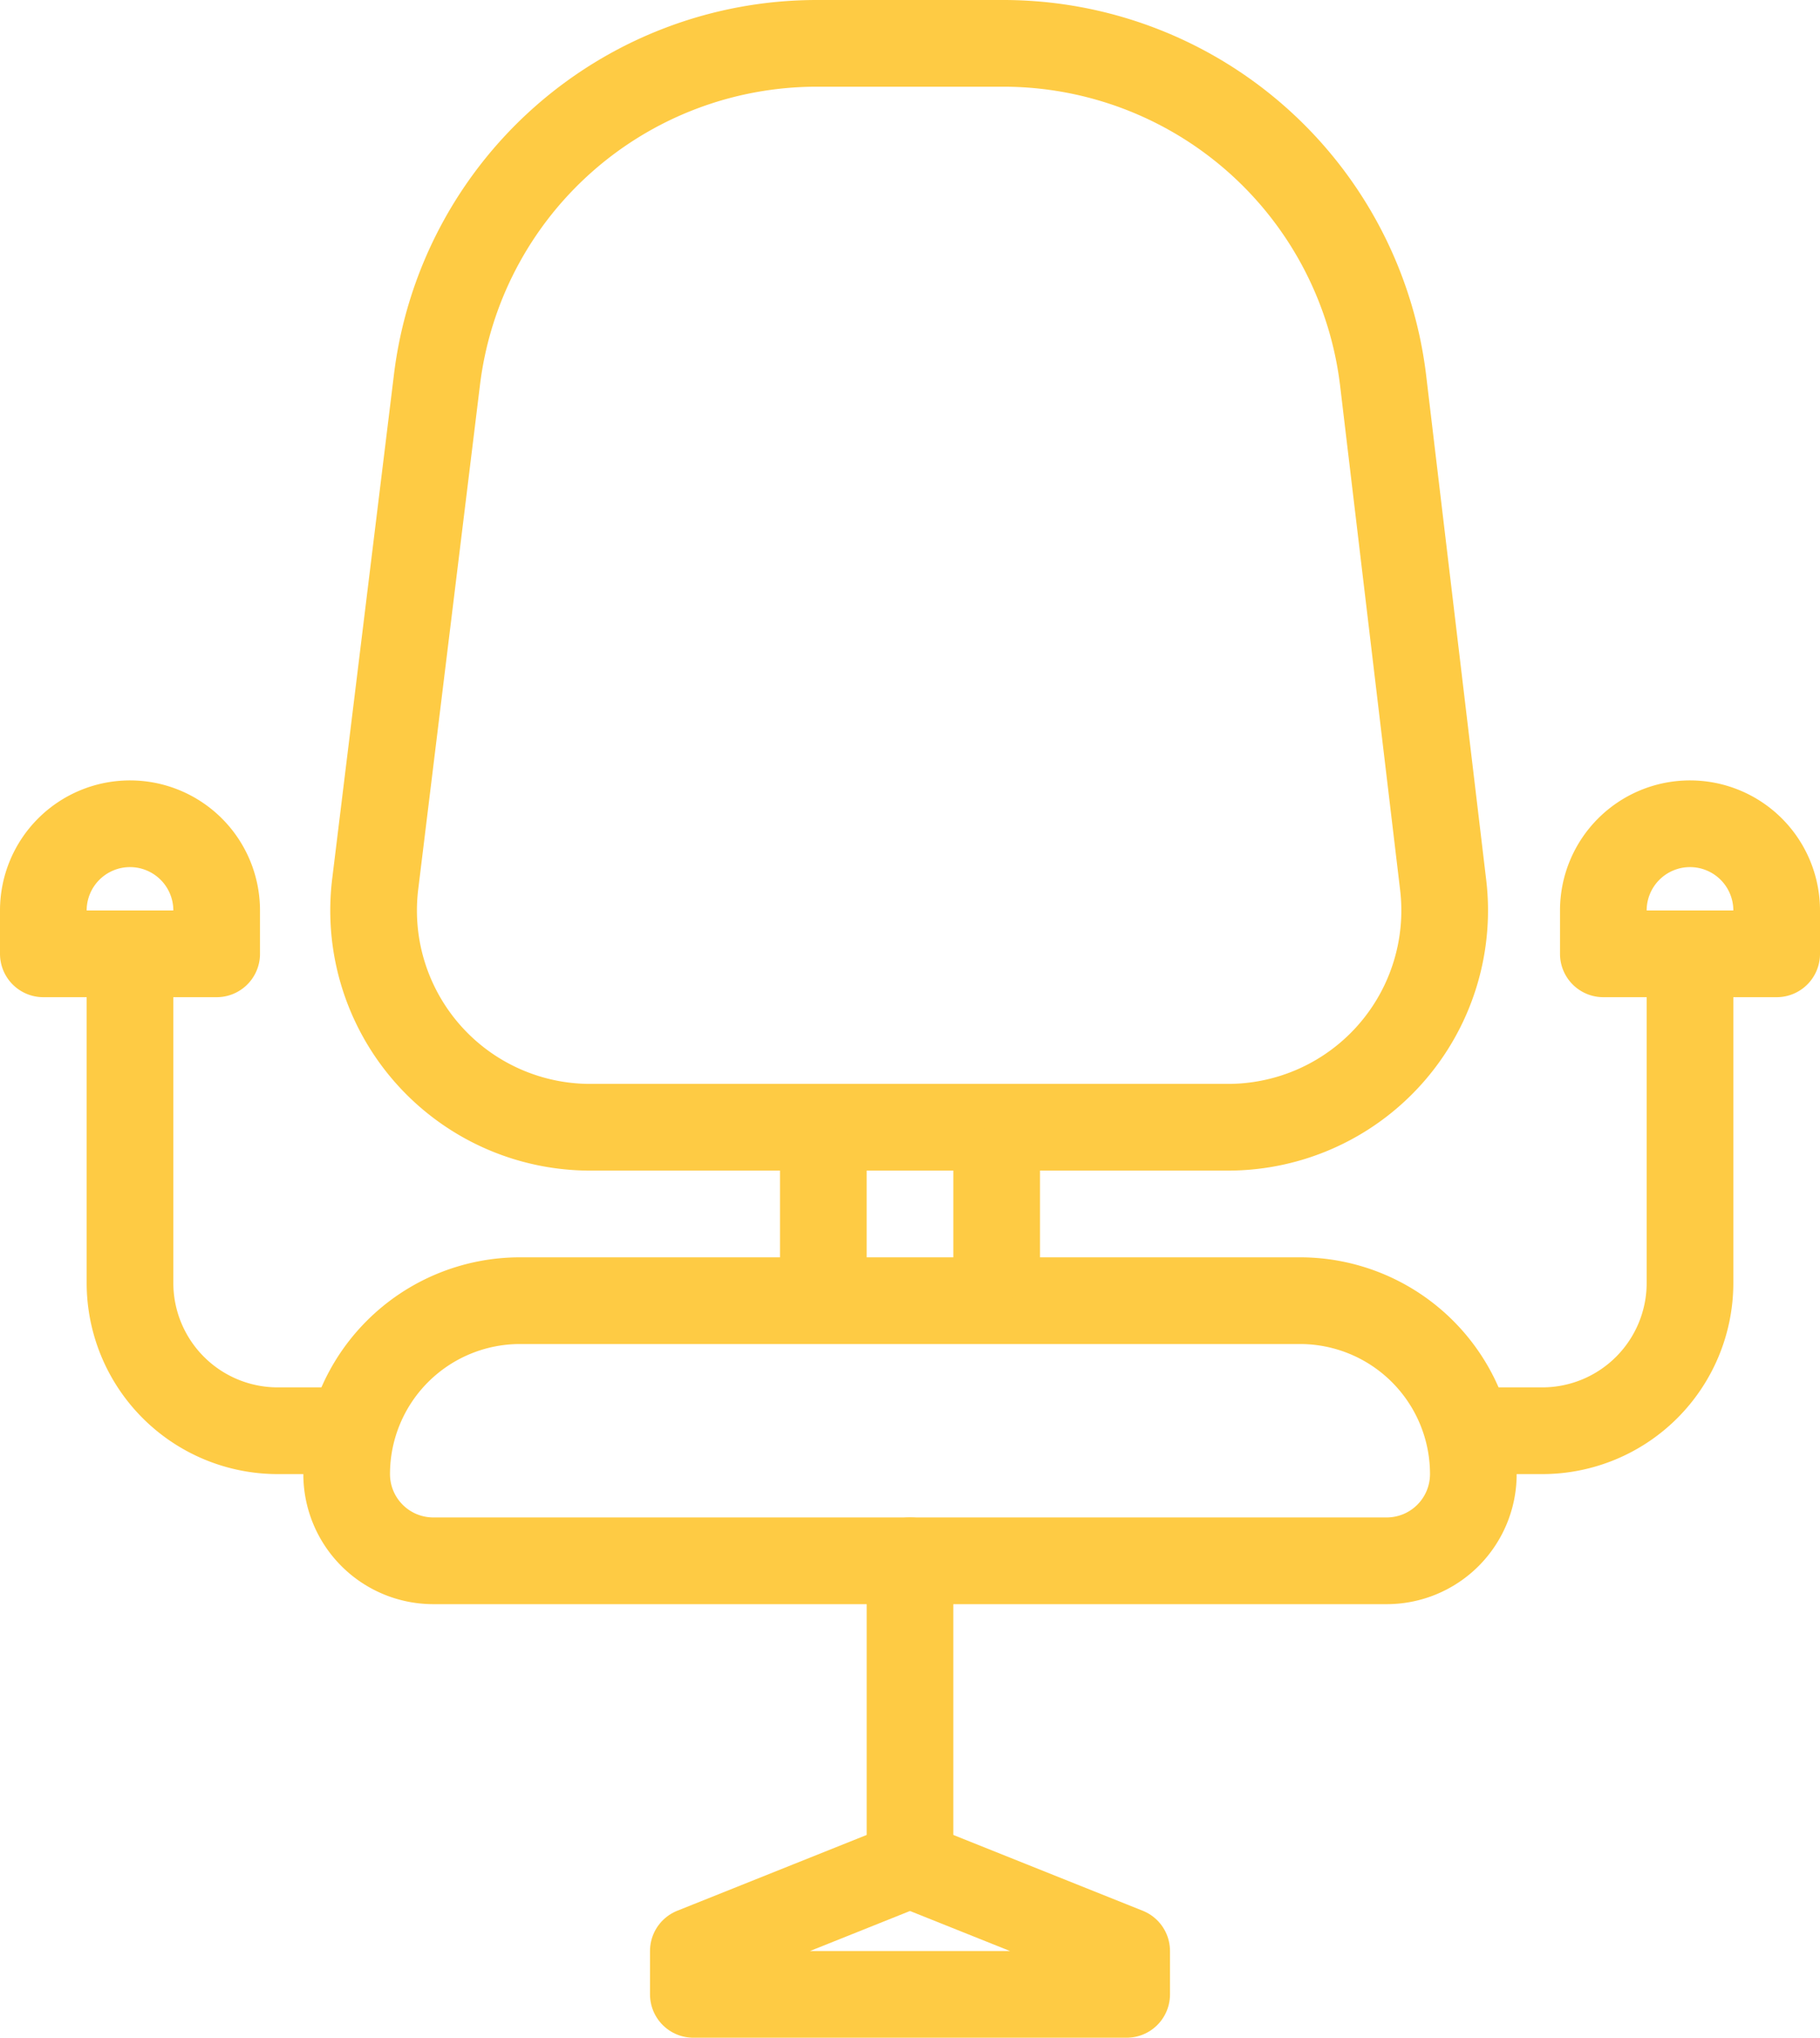 <svg xmlns="http://www.w3.org/2000/svg" width="42" height="47" viewBox="0 0 42 47"><defs><style>.cls-1{fill:none;stroke:#fecb44;stroke-linecap:round;stroke-linejoin:round;stroke-width:2px;}</style></defs><title>ir_ico1</title><g id="レイヤー_2" data-name="レイヤー 2"><g id="レイヤー_1-2" data-name="レイヤー 1"><path class="cls-1" d="M28.34,26H13.66a5,5,0,0,1-5-5.62L10.08,8.79A8.83,8.83,0,0,1,18.84,1h4.31a8.83,8.83,0,0,1,8.77,7.79L33.3,20.38A5,5,0,0,1,28.34,26Z"/><path class="cls-1" d="M12,30H30a4,4,0,0,1,4,4v0a2,2,0,0,1-2,2H10a2,2,0,0,1-2-2v0a4,4,0,0,1,4-4Z"/><line class="cls-1" x1="19" y1="27" x2="19" y2="29"/><line class="cls-1" x1="23" y1="27" x2="23" y2="29"/><line class="cls-1" x1="21" y1="36" x2="21" y2="43"/><polygon class="cls-1" points="26 46 16 46 16 45 21 43 26 45 26 46"/><path class="cls-1" d="M3,22v7.59A3.41,3.41,0,0,0,6.41,33H8"/><path class="cls-1" d="M3,19H3a2,2,0,0,1,2,2v1a0,0,0,0,1,0,0H1a0,0,0,0,1,0,0V21A2,2,0,0,1,3,19Z"/><path class="cls-1" d="M39,22v7.59A3.41,3.41,0,0,1,35.59,33H34"/><path class="cls-1" d="M37,19h4a0,0,0,0,1,0,0v1a2,2,0,0,1-2,2h0a2,2,0,0,1-2-2V19A0,0,0,0,1,37,19Z" transform="translate(78 41) rotate(-180)"/></g></g></svg>